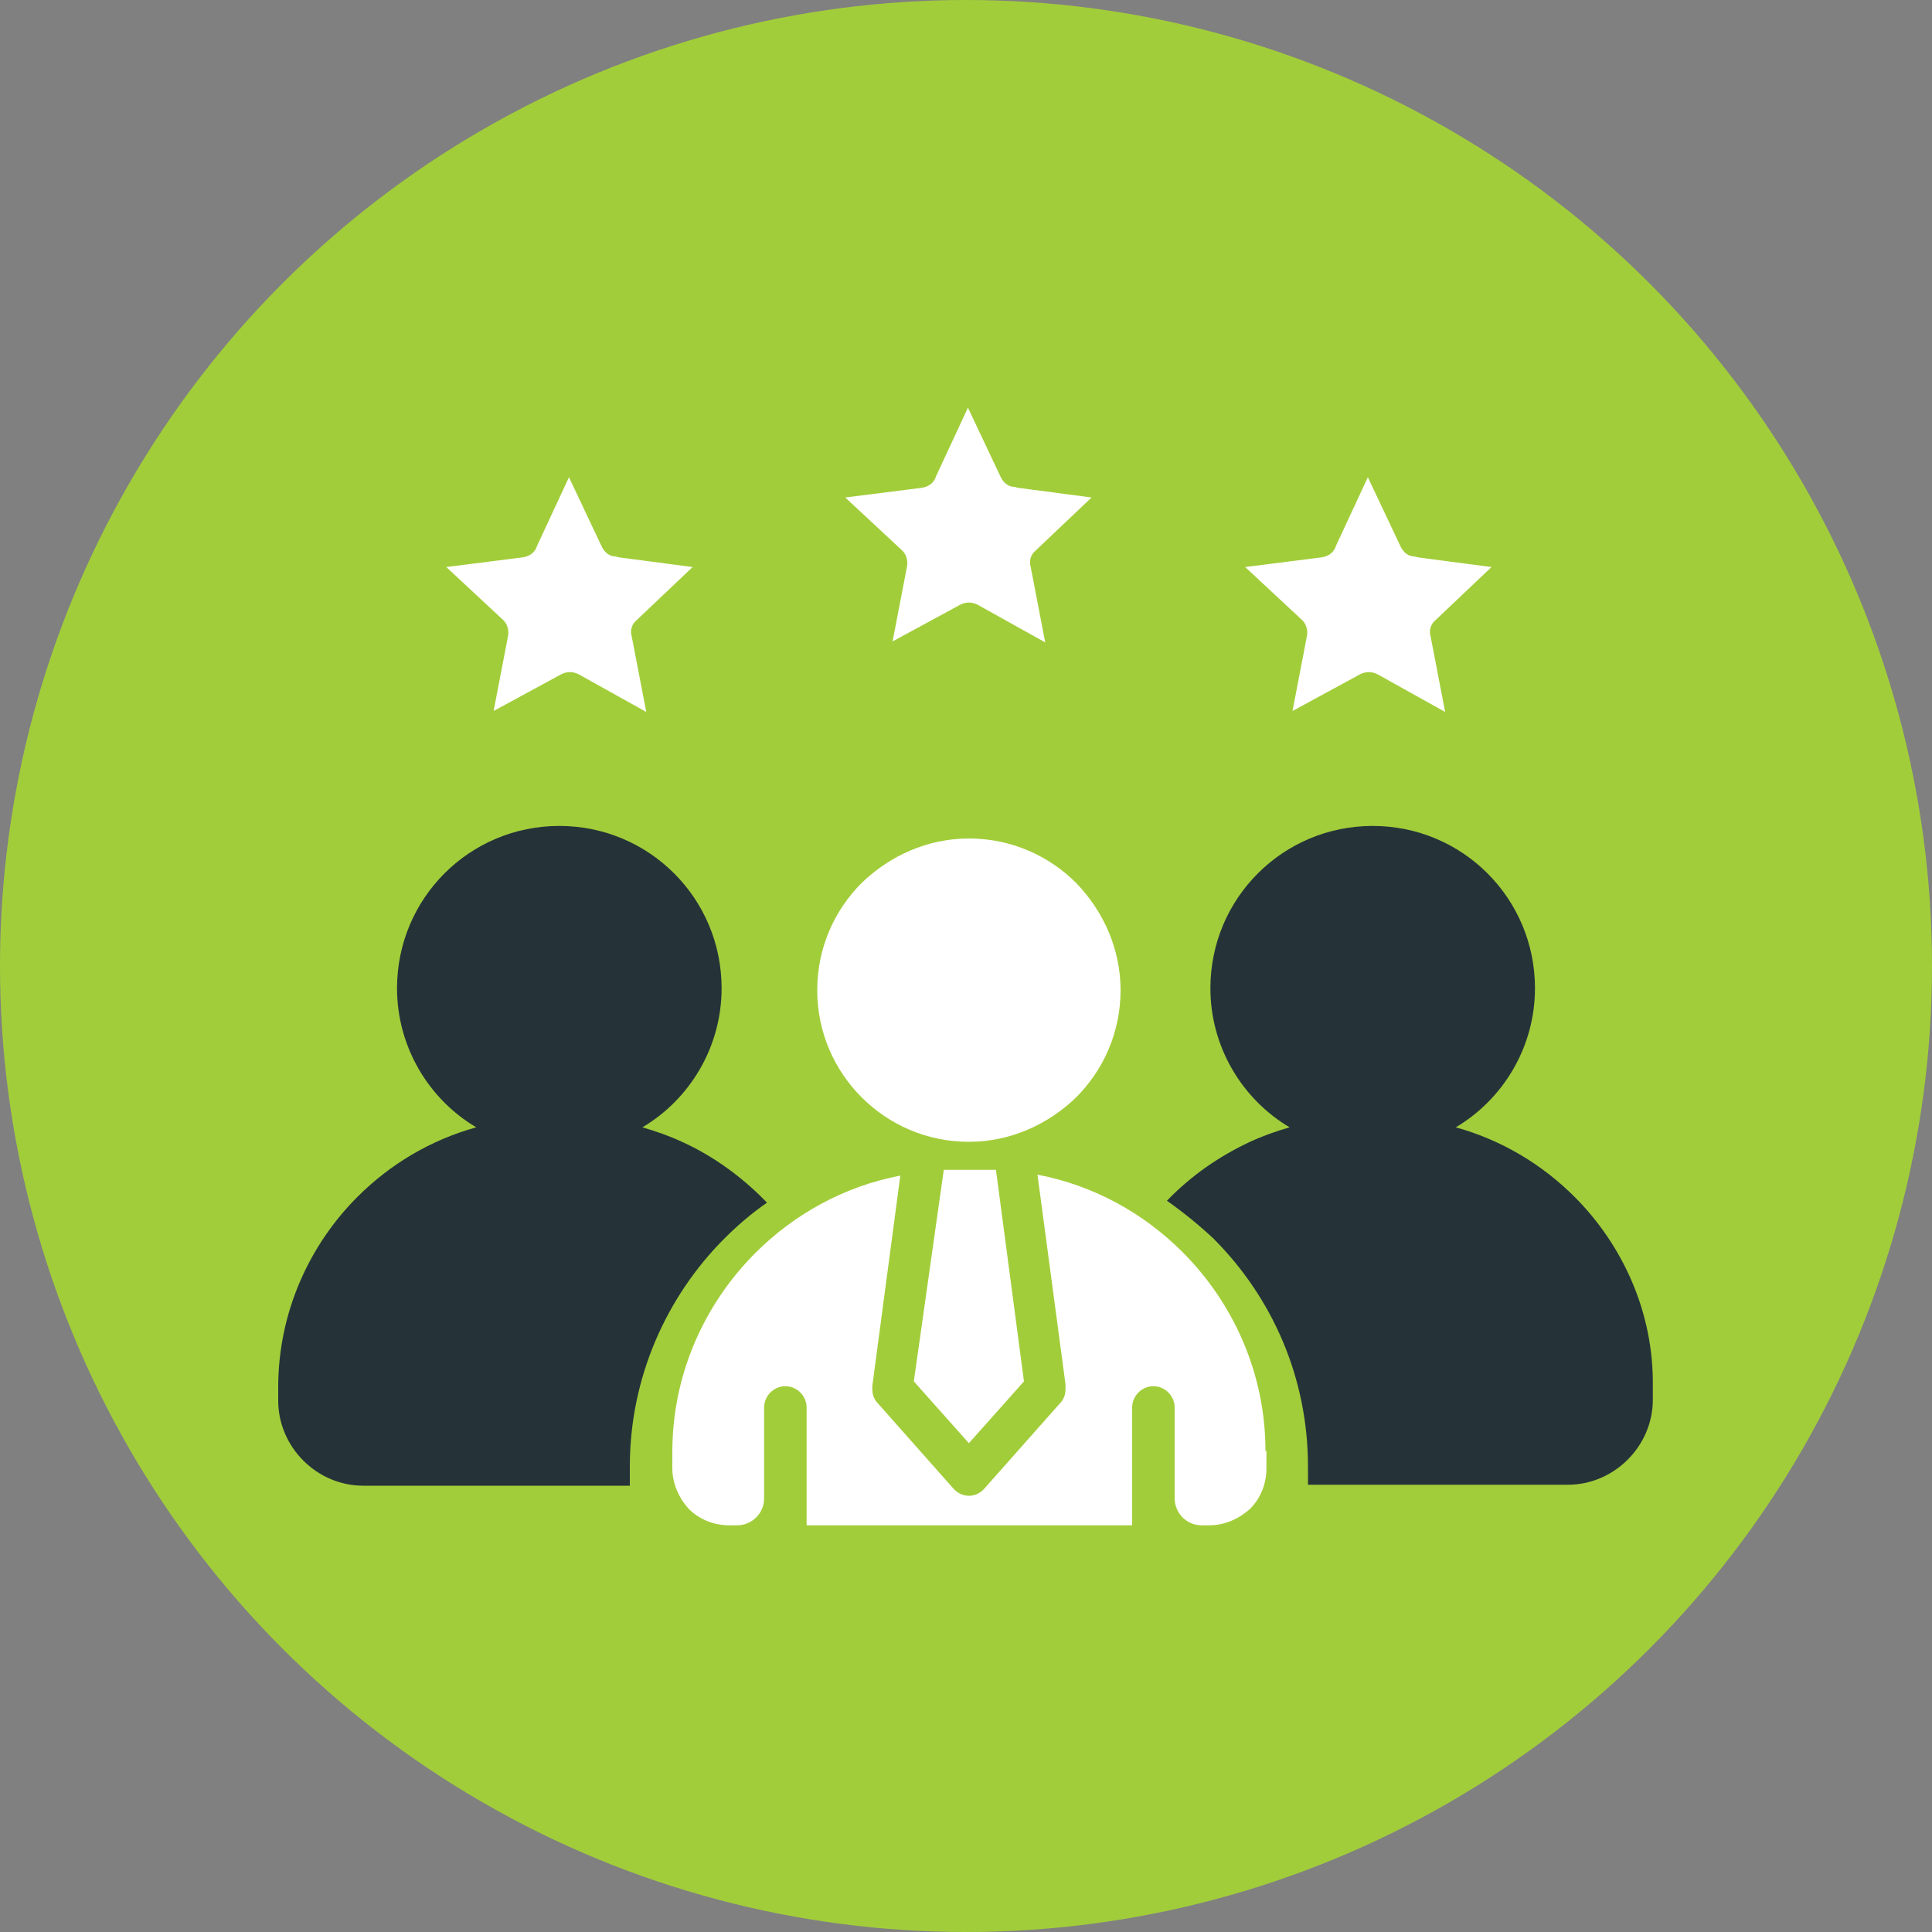 <?xml version="1.0" encoding="UTF-8"?>
<!-- Generator: Adobe Illustrator 28.2.0, SVG Export Plug-In . SVG Version: 6.00 Build 0)  -->
<svg xmlns="http://www.w3.org/2000/svg" xmlns:xlink="http://www.w3.org/1999/xlink" version="1.1" id="Layer_1" x="0px" y="0px" viewBox="0 0 200 200" style="enable-background:new 0 0 200 200;" xml:space="preserve">
<rect x="0" y="0" width="200" height="200" fill="#808080" stroke="none"/>
<style type="text/css">
	.st0{fill:#A2CD3A;}
	.st1{fill-rule:evenodd;clip-rule:evenodd;fill:#FFFFFF;}
	.st2{fill-rule:evenodd;clip-rule:evenodd;fill:#253339;}
</style>
<circle class="st0" cx="100" cy="100" r="100"></circle>
<g>
	<path class="st1" d="M131,150.2c0-8-3.3-15.3-8.6-20.6c-4-4-9.2-6.9-15-8l2.9,21.7c0,0.1,0,0.3,0,0.5c0,0.6-0.2,1.1-0.6,1.5   l-7.8,8.8c-0.1,0.1-0.1,0.1-0.2,0.2c-0.9,0.8-2.2,0.7-3-0.2l-7.8-8.8c-0.4-0.4-0.6-0.9-0.6-1.5l0,0c0-0.1,0-0.2,0-0.3l2.9-21.8   c-5.8,1.1-11,4-15,8c-5.3,5.3-8.6,12.6-8.6,20.6v1.7c0,1.6,0.7,3.1,1.7,4.2c1.1,1.1,2.6,1.7,4.2,1.7h0.8c1.5,0,2.8-1.2,2.8-2.8   v-9.4c0-1.2,1-2.2,2.2-2.2c1.2,0,2.2,1,2.2,2.2v12.2h33.7v-12.2c0-1.2,1-2.2,2.2-2.2c1.2,0,2.2,1,2.2,2.2v9.4   c0,1.5,1.2,2.8,2.8,2.8h0.8c1.6,0,3.1-0.7,4.2-1.7c1.1-1.1,1.7-2.6,1.7-4.2V150.2z"></path>
	<path class="st2" d="M65.2,151.8c0-9.2,3.8-17.6,9.8-23.6c1.3-1.3,2.8-2.6,4.4-3.7c-2.5-2.6-5.5-4.8-8.8-6.3   c-1.3-0.6-2.7-1.1-4.1-1.5c4.9-2.9,8.2-8.3,8.2-14.4c0-9.3-7.5-16.8-16.8-16.8c-9.3,0-16.8,7.5-16.8,16.8c0,6.1,3.3,11.5,8.2,14.4   c-4.7,1.3-8.9,3.8-12.3,7.2c-5,5-8.2,12-8.2,19.7v1.4c0,2.4,1,4.6,2.6,6.2l0,0c1.6,1.6,3.8,2.6,6.2,2.6h4.7h22.9V151.8z"></path>
	<path class="st2" d="M163,123.9c-3.4-3.4-7.6-5.9-12.3-7.2c4.9-2.9,8.2-8.3,8.2-14.4c0-9.3-7.5-16.8-16.8-16.8   c-9.3,0-16.8,7.5-16.8,16.8c0,6.1,3.3,11.5,8.2,14.4c-1.4,0.4-2.8,0.9-4.1,1.5c-3.2,1.5-6.1,3.5-8.6,6.1c1.7,1.2,3.3,2.5,4.8,3.9   c6.1,6.1,9.8,14.4,9.8,23.6v1.9h22.2h4.7c2.4,0,4.6-1,6.2-2.6l0,0c1.6-1.6,2.6-3.8,2.6-6.2v-1.4C171.2,135.9,168,128.9,163,123.9z"></path>
	<path class="st1" d="M106,143l-2.9-21.9c-0.4,0-0.8,0-1.2,0h-3c-0.4,0-0.8,0-1.2,0L94.6,143l5.7,6.4L106,143z"></path>
	<path class="st1" d="M89.2,113.6c2.8,2.8,6.7,4.6,11.1,4.6c4.3,0,8.2-1.8,11.1-4.6c2.8-2.8,4.6-6.7,4.6-11.1   c0-4.3-1.8-8.2-4.6-11.1c-2.8-2.8-6.7-4.6-11.1-4.6c-4.3,0-8.2,1.8-11.1,4.6c-2.8,2.8-4.6,6.7-4.6,11.1   C84.6,106.9,86.4,110.8,89.2,113.6z"></path>
	<path class="st1" d="M105.4,50.5l7.6,1l-5.8,5.5c-0.5,0.4-0.7,1.1-0.5,1.7l1.5,7.8l-7-3.9c-0.6-0.3-1.2-0.3-1.8,0l-7,3.8l1.5-7.8   c0.1-0.6-0.1-1.3-0.6-1.7l-5.8-5.4l7.9-1c0.7-0.1,1.3-0.5,1.5-1.2l3.3-7.1l3.4,7.2c0.3,0.6,0.8,1,1.4,1L105.4,50.5L105.4,50.5   L105.4,50.5z M64.1,57.7l7.6,1l-5.8,5.5c-0.5,0.4-0.7,1.1-0.5,1.7l1.5,7.8l-7-3.9c-0.6-0.3-1.2-0.3-1.8,0l-7,3.8l1.5-7.8   c0.1-0.6-0.1-1.3-0.6-1.7l-5.8-5.4l7.9-1c0.7-0.1,1.3-0.5,1.5-1.2l3.3-7.1l3.4,7.2c0.3,0.6,0.8,1,1.4,1L64.1,57.7L64.1,57.7   L64.1,57.7z M146.8,57.7l7.6,1l-5.8,5.5c-0.5,0.4-0.7,1.1-0.5,1.7l1.5,7.8l-7-3.9c-0.6-0.3-1.2-0.3-1.8,0l-7,3.8l1.5-7.8   c0.1-0.6-0.1-1.3-0.6-1.7l-5.8-5.4l7.9-1c0.7-0.1,1.3-0.5,1.5-1.2l3.3-7.1l3.4,7.2c0.3,0.6,0.8,1,1.4,1L146.8,57.7L146.8,57.7z"></path>
</g>
</svg>
